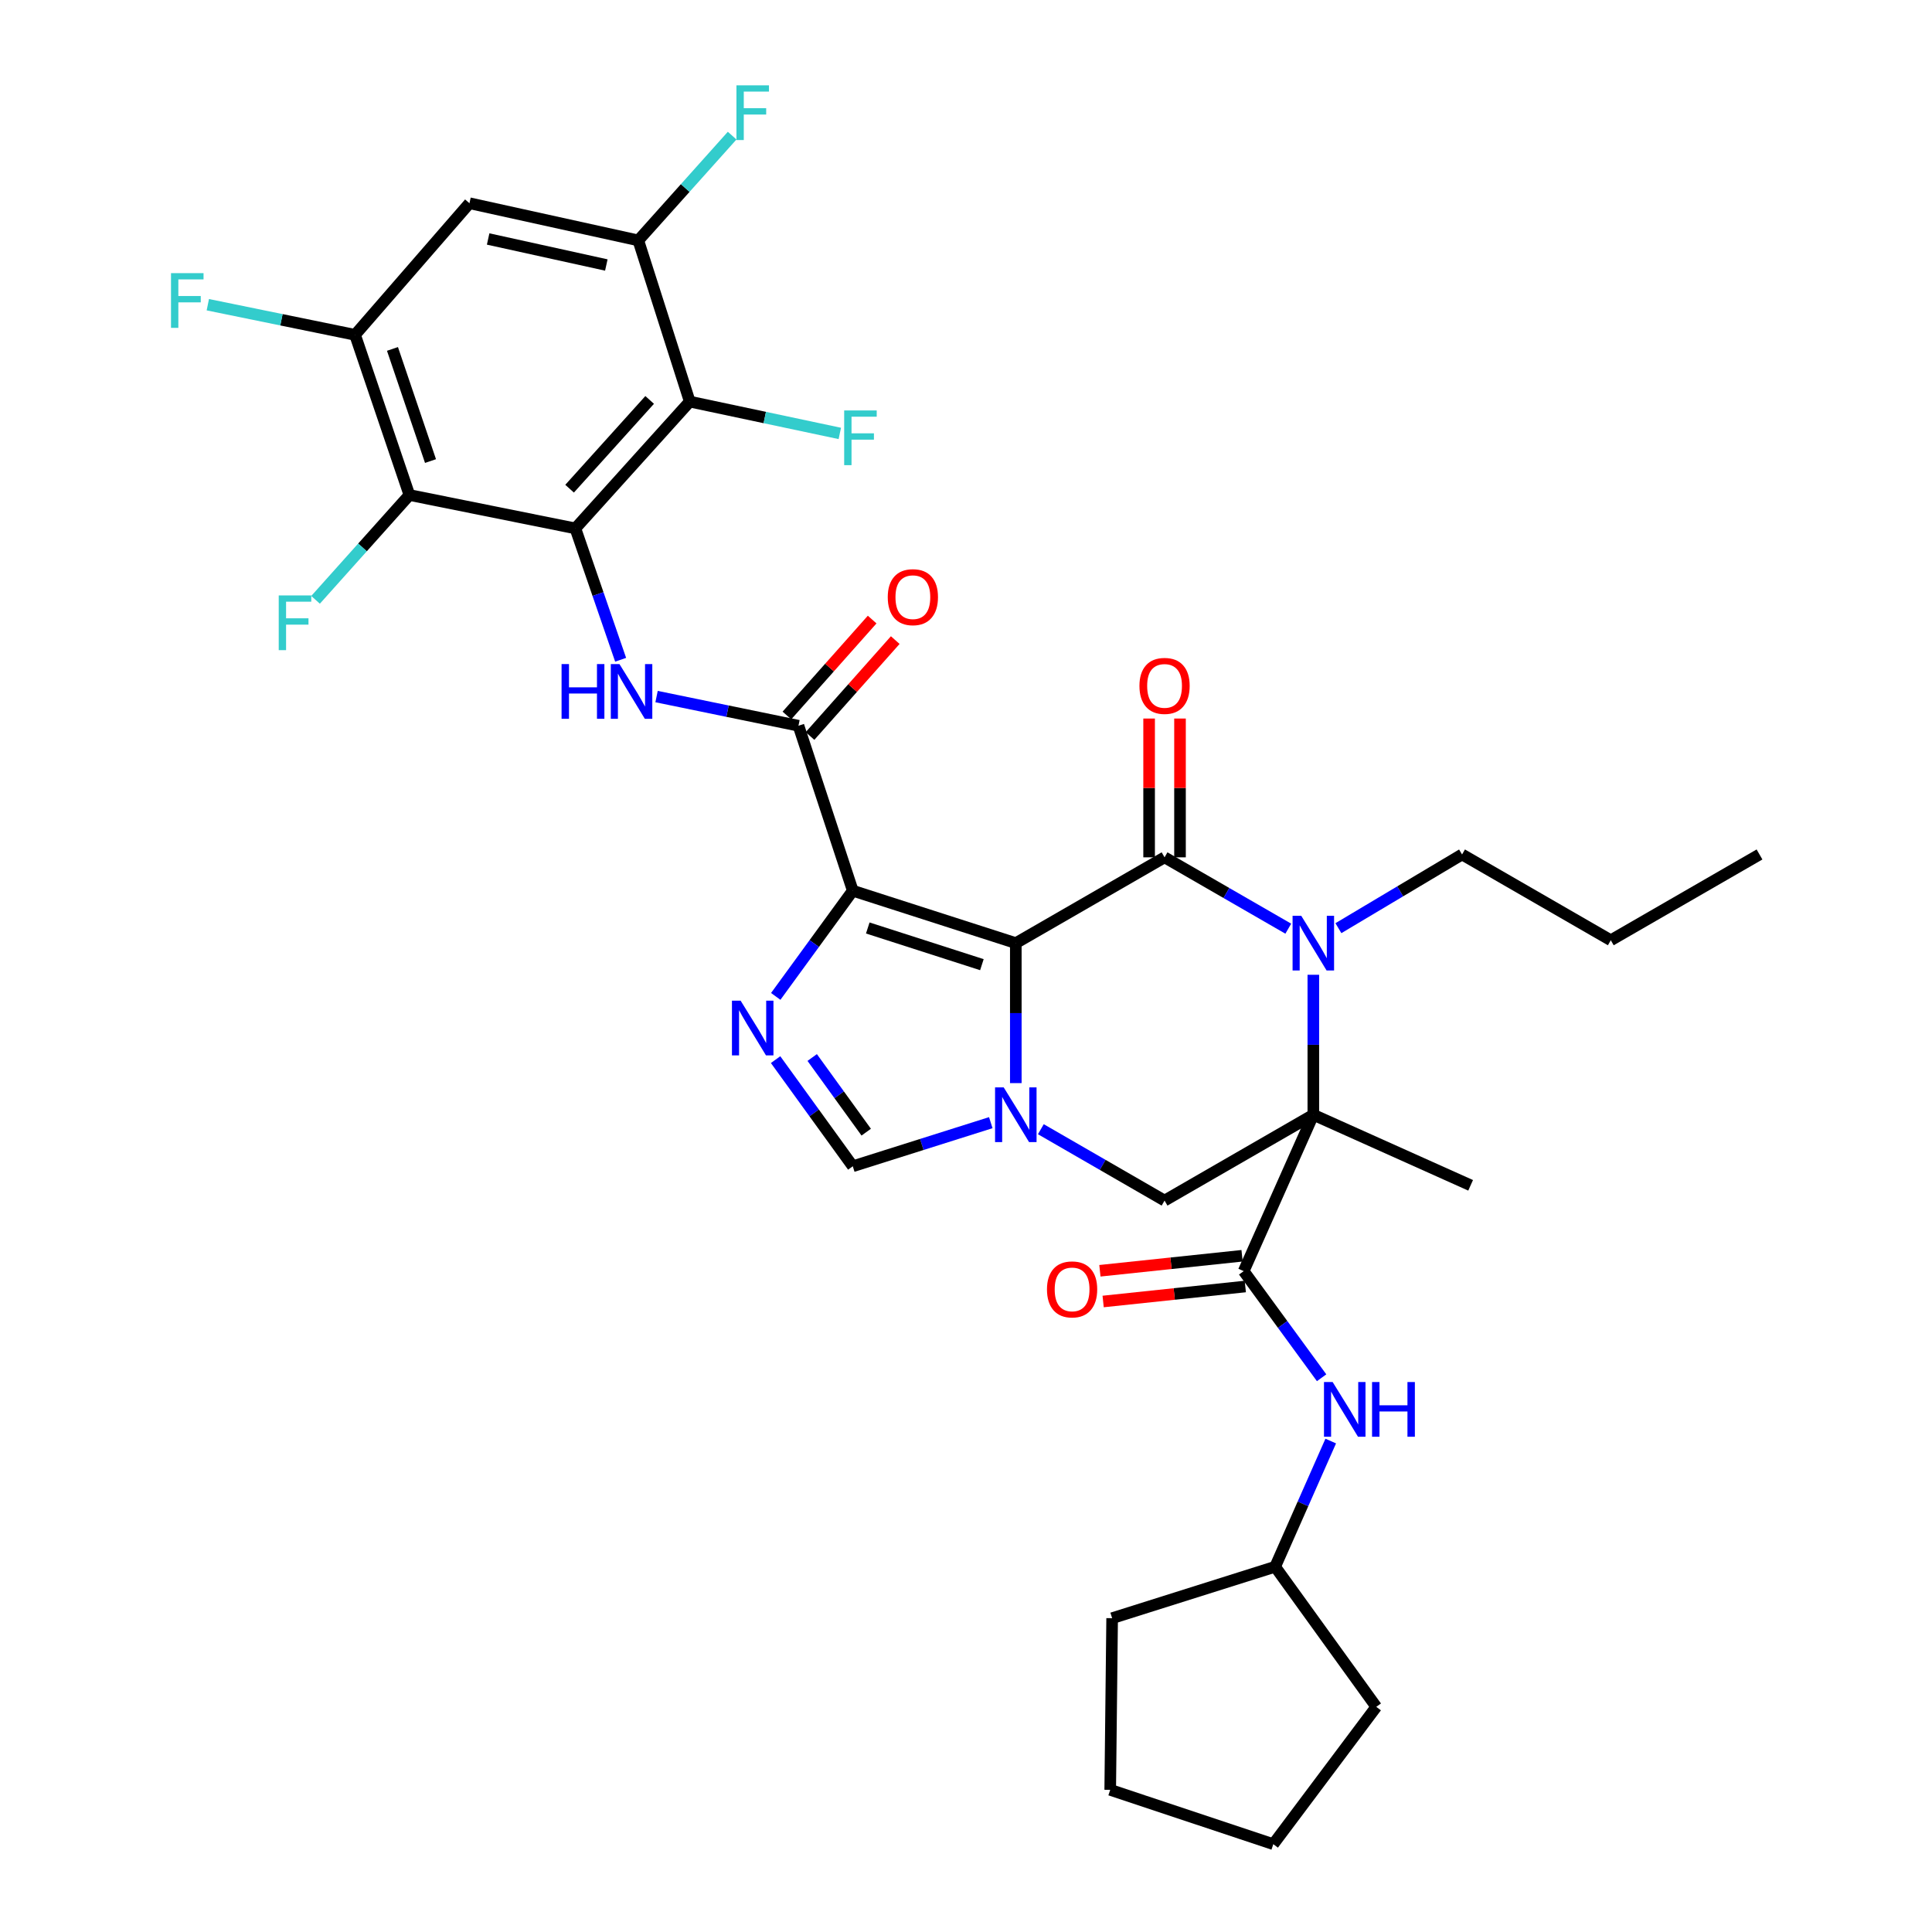 <?xml version='1.0' encoding='iso-8859-1'?>
<svg version='1.1' baseProfile='full'
              xmlns='http://www.w3.org/2000/svg'
                      xmlns:rdkit='http://www.rdkit.org/xml'
                      xmlns:xlink='http://www.w3.org/1999/xlink'
                  xml:space='preserve'
width='1000px' height='1000px' viewBox='0 0 1000 1000'>
<!-- END OF HEADER -->
<rect style='opacity:1.0;fill:#FFFFFF;stroke:none' width='1000' height='1000' x='0' y='0'> </rect>
<path class='bond-0' d='M 525.78,488.16 L 441.395,461.026' style='fill:none;fill-rule:evenodd;stroke:#000000;stroke-width:6px;stroke-linecap:butt;stroke-linejoin:miter;stroke-opacity:1' />
<path class='bond-0' d='M 508.227,499.314 L 449.157,480.321' style='fill:none;fill-rule:evenodd;stroke:#000000;stroke-width:6px;stroke-linecap:butt;stroke-linejoin:miter;stroke-opacity:1' />
<path class='bond-2' d='M 525.78,488.16 L 602.774,443.755' style='fill:none;fill-rule:evenodd;stroke:#000000;stroke-width:6px;stroke-linecap:butt;stroke-linejoin:miter;stroke-opacity:1' />
<path class='bond-3' d='M 525.78,488.16 L 525.78,524.387' style='fill:none;fill-rule:evenodd;stroke:#000000;stroke-width:6px;stroke-linecap:butt;stroke-linejoin:miter;stroke-opacity:1' />
<path class='bond-3' d='M 525.78,524.387 L 525.78,560.615' style='fill:none;fill-rule:evenodd;stroke:#0000FF;stroke-width:6px;stroke-linecap:butt;stroke-linejoin:miter;stroke-opacity:1' />
<path class='bond-6' d='M 441.395,461.026 L 421.458,488.381' style='fill:none;fill-rule:evenodd;stroke:#000000;stroke-width:6px;stroke-linecap:butt;stroke-linejoin:miter;stroke-opacity:1' />
<path class='bond-6' d='M 421.458,488.381 L 401.521,515.735' style='fill:none;fill-rule:evenodd;stroke:#0000FF;stroke-width:6px;stroke-linecap:butt;stroke-linejoin:miter;stroke-opacity:1' />
<path class='bond-7' d='M 441.395,461.026 L 413.284,375.646' style='fill:none;fill-rule:evenodd;stroke:#000000;stroke-width:6px;stroke-linecap:butt;stroke-linejoin:miter;stroke-opacity:1' />
<path class='bond-1' d='M 679.776,576.996 L 602.774,621.419' style='fill:none;fill-rule:evenodd;stroke:#000000;stroke-width:6px;stroke-linecap:butt;stroke-linejoin:miter;stroke-opacity:1' />
<path class='bond-8' d='M 679.776,576.996 L 643.732,657.935' style='fill:none;fill-rule:evenodd;stroke:#000000;stroke-width:6px;stroke-linecap:butt;stroke-linejoin:miter;stroke-opacity:1' />
<path class='bond-23' d='M 679.776,576.996 L 761.194,613.521' style='fill:none;fill-rule:evenodd;stroke:#000000;stroke-width:6px;stroke-linecap:butt;stroke-linejoin:miter;stroke-opacity:1' />
<path class='bond-35' d='M 679.776,576.996 L 679.776,540.768' style='fill:none;fill-rule:evenodd;stroke:#000000;stroke-width:6px;stroke-linecap:butt;stroke-linejoin:miter;stroke-opacity:1' />
<path class='bond-35' d='M 679.776,540.768 L 679.776,504.54' style='fill:none;fill-rule:evenodd;stroke:#0000FF;stroke-width:6px;stroke-linecap:butt;stroke-linejoin:miter;stroke-opacity:1' />
<path class='bond-4' d='M 602.774,443.755 L 634.794,462.22' style='fill:none;fill-rule:evenodd;stroke:#000000;stroke-width:6px;stroke-linecap:butt;stroke-linejoin:miter;stroke-opacity:1' />
<path class='bond-4' d='M 634.794,462.22 L 666.814,480.685' style='fill:none;fill-rule:evenodd;stroke:#0000FF;stroke-width:6px;stroke-linecap:butt;stroke-linejoin:miter;stroke-opacity:1' />
<path class='bond-18' d='M 610.77,443.755 L 610.77,407.835' style='fill:none;fill-rule:evenodd;stroke:#000000;stroke-width:6px;stroke-linecap:butt;stroke-linejoin:miter;stroke-opacity:1' />
<path class='bond-18' d='M 610.77,407.835 L 610.77,371.916' style='fill:none;fill-rule:evenodd;stroke:#FF0000;stroke-width:6px;stroke-linecap:butt;stroke-linejoin:miter;stroke-opacity:1' />
<path class='bond-18' d='M 594.778,443.755 L 594.778,407.835' style='fill:none;fill-rule:evenodd;stroke:#000000;stroke-width:6px;stroke-linecap:butt;stroke-linejoin:miter;stroke-opacity:1' />
<path class='bond-18' d='M 594.778,407.835 L 594.778,371.916' style='fill:none;fill-rule:evenodd;stroke:#FF0000;stroke-width:6px;stroke-linecap:butt;stroke-linejoin:miter;stroke-opacity:1' />
<path class='bond-10' d='M 538.742,584.475 L 570.758,602.947' style='fill:none;fill-rule:evenodd;stroke:#0000FF;stroke-width:6px;stroke-linecap:butt;stroke-linejoin:miter;stroke-opacity:1' />
<path class='bond-10' d='M 570.758,602.947 L 602.774,621.419' style='fill:none;fill-rule:evenodd;stroke:#000000;stroke-width:6px;stroke-linecap:butt;stroke-linejoin:miter;stroke-opacity:1' />
<path class='bond-13' d='M 512.828,581.089 L 477.111,592.374' style='fill:none;fill-rule:evenodd;stroke:#0000FF;stroke-width:6px;stroke-linecap:butt;stroke-linejoin:miter;stroke-opacity:1' />
<path class='bond-13' d='M 477.111,592.374 L 441.395,603.659' style='fill:none;fill-rule:evenodd;stroke:#000000;stroke-width:6px;stroke-linecap:butt;stroke-linejoin:miter;stroke-opacity:1' />
<path class='bond-26' d='M 692.757,480.422 L 724.759,461.346' style='fill:none;fill-rule:evenodd;stroke:#0000FF;stroke-width:6px;stroke-linecap:butt;stroke-linejoin:miter;stroke-opacity:1' />
<path class='bond-26' d='M 724.759,461.346 L 756.761,442.271' style='fill:none;fill-rule:evenodd;stroke:#000000;stroke-width:6px;stroke-linecap:butt;stroke-linejoin:miter;stroke-opacity:1' />
<path class='bond-5' d='M 297.811,273.5 L 309.527,307.497' style='fill:none;fill-rule:evenodd;stroke:#000000;stroke-width:6px;stroke-linecap:butt;stroke-linejoin:miter;stroke-opacity:1' />
<path class='bond-5' d='M 309.527,307.497 L 321.242,341.494' style='fill:none;fill-rule:evenodd;stroke:#0000FF;stroke-width:6px;stroke-linecap:butt;stroke-linejoin:miter;stroke-opacity:1' />
<path class='bond-11' d='M 297.811,273.5 L 357.018,207.87' style='fill:none;fill-rule:evenodd;stroke:#000000;stroke-width:6px;stroke-linecap:butt;stroke-linejoin:miter;stroke-opacity:1' />
<path class='bond-11' d='M 294.818,252.943 L 336.263,207.002' style='fill:none;fill-rule:evenodd;stroke:#000000;stroke-width:6px;stroke-linecap:butt;stroke-linejoin:miter;stroke-opacity:1' />
<path class='bond-12' d='M 297.811,273.5 L 211.907,256.219' style='fill:none;fill-rule:evenodd;stroke:#000000;stroke-width:6px;stroke-linecap:butt;stroke-linejoin:miter;stroke-opacity:1' />
<path class='bond-34' d='M 401.445,548.462 L 421.42,576.061' style='fill:none;fill-rule:evenodd;stroke:#0000FF;stroke-width:6px;stroke-linecap:butt;stroke-linejoin:miter;stroke-opacity:1' />
<path class='bond-34' d='M 421.42,576.061 L 441.395,603.659' style='fill:none;fill-rule:evenodd;stroke:#000000;stroke-width:6px;stroke-linecap:butt;stroke-linejoin:miter;stroke-opacity:1' />
<path class='bond-34' d='M 420.392,547.365 L 434.375,566.684' style='fill:none;fill-rule:evenodd;stroke:#0000FF;stroke-width:6px;stroke-linecap:butt;stroke-linejoin:miter;stroke-opacity:1' />
<path class='bond-34' d='M 434.375,566.684 L 448.357,586.003' style='fill:none;fill-rule:evenodd;stroke:#000000;stroke-width:6px;stroke-linecap:butt;stroke-linejoin:miter;stroke-opacity:1' />
<path class='bond-9' d='M 413.284,375.646 L 376.56,368.096' style='fill:none;fill-rule:evenodd;stroke:#000000;stroke-width:6px;stroke-linecap:butt;stroke-linejoin:miter;stroke-opacity:1' />
<path class='bond-9' d='M 376.56,368.096 L 339.836,360.546' style='fill:none;fill-rule:evenodd;stroke:#0000FF;stroke-width:6px;stroke-linecap:butt;stroke-linejoin:miter;stroke-opacity:1' />
<path class='bond-19' d='M 419.261,380.957 L 441.32,356.134' style='fill:none;fill-rule:evenodd;stroke:#000000;stroke-width:6px;stroke-linecap:butt;stroke-linejoin:miter;stroke-opacity:1' />
<path class='bond-19' d='M 441.32,356.134 L 463.379,331.312' style='fill:none;fill-rule:evenodd;stroke:#FF0000;stroke-width:6px;stroke-linecap:butt;stroke-linejoin:miter;stroke-opacity:1' />
<path class='bond-19' d='M 407.307,370.334 L 429.366,345.511' style='fill:none;fill-rule:evenodd;stroke:#000000;stroke-width:6px;stroke-linecap:butt;stroke-linejoin:miter;stroke-opacity:1' />
<path class='bond-19' d='M 429.366,345.511 L 451.425,320.688' style='fill:none;fill-rule:evenodd;stroke:#FF0000;stroke-width:6px;stroke-linecap:butt;stroke-linejoin:miter;stroke-opacity:1' />
<path class='bond-17' d='M 643.732,657.935 L 663.899,685.529' style='fill:none;fill-rule:evenodd;stroke:#000000;stroke-width:6px;stroke-linecap:butt;stroke-linejoin:miter;stroke-opacity:1' />
<path class='bond-17' d='M 663.899,685.529 L 684.067,713.124' style='fill:none;fill-rule:evenodd;stroke:#0000FF;stroke-width:6px;stroke-linecap:butt;stroke-linejoin:miter;stroke-opacity:1' />
<path class='bond-20' d='M 642.892,649.983 L 606.099,653.865' style='fill:none;fill-rule:evenodd;stroke:#000000;stroke-width:6px;stroke-linecap:butt;stroke-linejoin:miter;stroke-opacity:1' />
<path class='bond-20' d='M 606.099,653.865 L 569.306,657.748' style='fill:none;fill-rule:evenodd;stroke:#FF0000;stroke-width:6px;stroke-linecap:butt;stroke-linejoin:miter;stroke-opacity:1' />
<path class='bond-20' d='M 644.571,665.886 L 607.778,669.769' style='fill:none;fill-rule:evenodd;stroke:#000000;stroke-width:6px;stroke-linecap:butt;stroke-linejoin:miter;stroke-opacity:1' />
<path class='bond-20' d='M 607.778,669.769 L 570.985,673.652' style='fill:none;fill-rule:evenodd;stroke:#FF0000;stroke-width:6px;stroke-linecap:butt;stroke-linejoin:miter;stroke-opacity:1' />
<path class='bond-15' d='M 357.018,207.87 L 330.382,124.435' style='fill:none;fill-rule:evenodd;stroke:#000000;stroke-width:6px;stroke-linecap:butt;stroke-linejoin:miter;stroke-opacity:1' />
<path class='bond-22' d='M 357.018,207.87 L 395.853,216.106' style='fill:none;fill-rule:evenodd;stroke:#000000;stroke-width:6px;stroke-linecap:butt;stroke-linejoin:miter;stroke-opacity:1' />
<path class='bond-22' d='M 395.853,216.106 L 434.688,224.342' style='fill:none;fill-rule:evenodd;stroke:#33CCCC;stroke-width:6px;stroke-linecap:butt;stroke-linejoin:miter;stroke-opacity:1' />
<path class='bond-14' d='M 211.907,256.219 L 183.778,173.309' style='fill:none;fill-rule:evenodd;stroke:#000000;stroke-width:6px;stroke-linecap:butt;stroke-linejoin:miter;stroke-opacity:1' />
<path class='bond-14' d='M 222.832,238.645 L 203.142,180.607' style='fill:none;fill-rule:evenodd;stroke:#000000;stroke-width:6px;stroke-linecap:butt;stroke-linejoin:miter;stroke-opacity:1' />
<path class='bond-21' d='M 211.907,256.219 L 187.619,283.346' style='fill:none;fill-rule:evenodd;stroke:#000000;stroke-width:6px;stroke-linecap:butt;stroke-linejoin:miter;stroke-opacity:1' />
<path class='bond-21' d='M 187.619,283.346 L 163.33,310.473' style='fill:none;fill-rule:evenodd;stroke:#33CCCC;stroke-width:6px;stroke-linecap:butt;stroke-linejoin:miter;stroke-opacity:1' />
<path class='bond-16' d='M 183.778,173.309 L 242.994,105.191' style='fill:none;fill-rule:evenodd;stroke:#000000;stroke-width:6px;stroke-linecap:butt;stroke-linejoin:miter;stroke-opacity:1' />
<path class='bond-25' d='M 183.778,173.309 L 145.673,165.512' style='fill:none;fill-rule:evenodd;stroke:#000000;stroke-width:6px;stroke-linecap:butt;stroke-linejoin:miter;stroke-opacity:1' />
<path class='bond-25' d='M 145.673,165.512 L 107.568,157.716' style='fill:none;fill-rule:evenodd;stroke:#33CCCC;stroke-width:6px;stroke-linecap:butt;stroke-linejoin:miter;stroke-opacity:1' />
<path class='bond-24' d='M 330.382,124.435 L 354.671,97.319' style='fill:none;fill-rule:evenodd;stroke:#000000;stroke-width:6px;stroke-linecap:butt;stroke-linejoin:miter;stroke-opacity:1' />
<path class='bond-24' d='M 354.671,97.319 L 378.959,70.202' style='fill:none;fill-rule:evenodd;stroke:#33CCCC;stroke-width:6px;stroke-linecap:butt;stroke-linejoin:miter;stroke-opacity:1' />
<path class='bond-36' d='M 330.382,124.435 L 242.994,105.191' style='fill:none;fill-rule:evenodd;stroke:#000000;stroke-width:6px;stroke-linecap:butt;stroke-linejoin:miter;stroke-opacity:1' />
<path class='bond-36' d='M 313.835,137.166 L 252.663,123.695' style='fill:none;fill-rule:evenodd;stroke:#000000;stroke-width:6px;stroke-linecap:butt;stroke-linejoin:miter;stroke-opacity:1' />
<path class='bond-27' d='M 688.788,745.886 L 674.403,778.415' style='fill:none;fill-rule:evenodd;stroke:#0000FF;stroke-width:6px;stroke-linecap:butt;stroke-linejoin:miter;stroke-opacity:1' />
<path class='bond-27' d='M 674.403,778.415 L 660.017,810.944' style='fill:none;fill-rule:evenodd;stroke:#000000;stroke-width:6px;stroke-linecap:butt;stroke-linejoin:miter;stroke-opacity:1' />
<path class='bond-28' d='M 756.761,442.271 L 833.746,486.676' style='fill:none;fill-rule:evenodd;stroke:#000000;stroke-width:6px;stroke-linecap:butt;stroke-linejoin:miter;stroke-opacity:1' />
<path class='bond-29' d='M 660.017,810.944 L 575.64,837.571' style='fill:none;fill-rule:evenodd;stroke:#000000;stroke-width:6px;stroke-linecap:butt;stroke-linejoin:miter;stroke-opacity:1' />
<path class='bond-30' d='M 660.017,810.944 L 712.356,883.46' style='fill:none;fill-rule:evenodd;stroke:#000000;stroke-width:6px;stroke-linecap:butt;stroke-linejoin:miter;stroke-opacity:1' />
<path class='bond-31' d='M 833.746,486.676 L 910.721,442.271' style='fill:none;fill-rule:evenodd;stroke:#000000;stroke-width:6px;stroke-linecap:butt;stroke-linejoin:miter;stroke-opacity:1' />
<path class='bond-32' d='M 575.64,837.571 L 574.645,926.417' style='fill:none;fill-rule:evenodd;stroke:#000000;stroke-width:6px;stroke-linecap:butt;stroke-linejoin:miter;stroke-opacity:1' />
<path class='bond-33' d='M 712.356,883.46 L 659.057,954.545' style='fill:none;fill-rule:evenodd;stroke:#000000;stroke-width:6px;stroke-linecap:butt;stroke-linejoin:miter;stroke-opacity:1' />
<path class='bond-37' d='M 574.645,926.417 L 659.057,954.545' style='fill:none;fill-rule:evenodd;stroke:#000000;stroke-width:6px;stroke-linecap:butt;stroke-linejoin:miter;stroke-opacity:1' />
<path  class='atom-4' d='M 519.52 562.836
L 528.8 577.836
Q 529.72 579.316, 531.2 581.996
Q 532.68 584.676, 532.76 584.836
L 532.76 562.836
L 536.52 562.836
L 536.52 591.156
L 532.64 591.156
L 522.68 574.756
Q 521.52 572.836, 520.28 570.636
Q 519.08 568.436, 518.72 567.756
L 518.72 591.156
L 515.04 591.156
L 515.04 562.836
L 519.52 562.836
' fill='#0000FF'/>
<path  class='atom-5' d='M 673.516 474
L 682.796 489
Q 683.716 490.48, 685.196 493.16
Q 686.676 495.84, 686.756 496
L 686.756 474
L 690.516 474
L 690.516 502.32
L 686.636 502.32
L 676.676 485.92
Q 675.516 484, 674.276 481.8
Q 673.076 479.6, 672.716 478.92
L 672.716 502.32
L 669.036 502.32
L 669.036 474
L 673.516 474
' fill='#0000FF'/>
<path  class='atom-7' d='M 383.338 517.934
L 392.618 532.934
Q 393.538 534.414, 395.018 537.094
Q 396.498 539.774, 396.578 539.934
L 396.578 517.934
L 400.338 517.934
L 400.338 546.254
L 396.458 546.254
L 386.498 529.854
Q 385.338 527.934, 384.098 525.734
Q 382.898 523.534, 382.538 522.854
L 382.538 546.254
L 378.858 546.254
L 378.858 517.934
L 383.338 517.934
' fill='#0000FF'/>
<path  class='atom-10' d='M 290.671 343.725
L 294.511 343.725
L 294.511 355.765
L 308.991 355.765
L 308.991 343.725
L 312.831 343.725
L 312.831 372.045
L 308.991 372.045
L 308.991 358.965
L 294.511 358.965
L 294.511 372.045
L 290.671 372.045
L 290.671 343.725
' fill='#0000FF'/>
<path  class='atom-10' d='M 320.631 343.725
L 329.911 358.725
Q 330.831 360.205, 332.311 362.885
Q 333.791 365.565, 333.871 365.725
L 333.871 343.725
L 337.631 343.725
L 337.631 372.045
L 333.751 372.045
L 323.791 355.645
Q 322.631 353.725, 321.391 351.525
Q 320.191 349.325, 319.831 348.645
L 319.831 372.045
L 316.151 372.045
L 316.151 343.725
L 320.631 343.725
' fill='#0000FF'/>
<path  class='atom-18' d='M 689.775 715.34
L 699.055 730.34
Q 699.975 731.82, 701.455 734.5
Q 702.935 737.18, 703.015 737.34
L 703.015 715.34
L 706.775 715.34
L 706.775 743.66
L 702.895 743.66
L 692.935 727.26
Q 691.775 725.34, 690.535 723.14
Q 689.335 720.94, 688.975 720.26
L 688.975 743.66
L 685.295 743.66
L 685.295 715.34
L 689.775 715.34
' fill='#0000FF'/>
<path  class='atom-18' d='M 710.175 715.34
L 714.015 715.34
L 714.015 727.38
L 728.495 727.38
L 728.495 715.34
L 732.335 715.34
L 732.335 743.66
L 728.495 743.66
L 728.495 730.58
L 714.015 730.58
L 714.015 743.66
L 710.175 743.66
L 710.175 715.34
' fill='#0000FF'/>
<path  class='atom-19' d='M 589.774 355.016
Q 589.774 348.216, 593.134 344.416
Q 596.494 340.616, 602.774 340.616
Q 609.054 340.616, 612.414 344.416
Q 615.774 348.216, 615.774 355.016
Q 615.774 361.896, 612.374 365.816
Q 608.974 369.696, 602.774 369.696
Q 596.534 369.696, 593.134 365.816
Q 589.774 361.936, 589.774 355.016
M 602.774 366.496
Q 607.094 366.496, 609.414 363.616
Q 611.774 360.696, 611.774 355.016
Q 611.774 349.456, 609.414 346.656
Q 607.094 343.816, 602.774 343.816
Q 598.454 343.816, 596.094 346.616
Q 593.774 349.416, 593.774 355.016
Q 593.774 360.736, 596.094 363.616
Q 598.454 366.496, 602.774 366.496
' fill='#FF0000'/>
<path  class='atom-20' d='M 459.5 309.091
Q 459.5 302.291, 462.86 298.491
Q 466.22 294.691, 472.5 294.691
Q 478.78 294.691, 482.14 298.491
Q 485.5 302.291, 485.5 309.091
Q 485.5 315.971, 482.1 319.891
Q 478.7 323.771, 472.5 323.771
Q 466.26 323.771, 462.86 319.891
Q 459.5 316.011, 459.5 309.091
M 472.5 320.571
Q 476.82 320.571, 479.14 317.691
Q 481.5 314.771, 481.5 309.091
Q 481.5 303.531, 479.14 300.731
Q 476.82 297.891, 472.5 297.891
Q 468.18 297.891, 465.82 300.691
Q 463.5 303.491, 463.5 309.091
Q 463.5 314.811, 465.82 317.691
Q 468.18 320.571, 472.5 320.571
' fill='#FF0000'/>
<path  class='atom-21' d='M 541.913 667.388
Q 541.913 660.588, 545.273 656.788
Q 548.633 652.988, 554.913 652.988
Q 561.193 652.988, 564.553 656.788
Q 567.913 660.588, 567.913 667.388
Q 567.913 674.268, 564.513 678.188
Q 561.113 682.068, 554.913 682.068
Q 548.673 682.068, 545.273 678.188
Q 541.913 674.308, 541.913 667.388
M 554.913 678.868
Q 559.233 678.868, 561.553 675.988
Q 563.913 673.068, 563.913 667.388
Q 563.913 661.828, 561.553 659.028
Q 559.233 656.188, 554.913 656.188
Q 550.593 656.188, 548.233 658.988
Q 545.913 661.788, 545.913 667.388
Q 545.913 673.108, 548.233 675.988
Q 550.593 678.868, 554.913 678.868
' fill='#FF0000'/>
<path  class='atom-22' d='M 144.271 308.196
L 161.111 308.196
L 161.111 311.436
L 148.071 311.436
L 148.071 320.036
L 159.671 320.036
L 159.671 323.316
L 148.071 323.316
L 148.071 336.516
L 144.271 336.516
L 144.271 308.196
' fill='#33CCCC'/>
<path  class='atom-23' d='M 436.946 212.447
L 453.786 212.447
L 453.786 215.687
L 440.746 215.687
L 440.746 224.287
L 452.346 224.287
L 452.346 227.567
L 440.746 227.567
L 440.746 240.767
L 436.946 240.767
L 436.946 212.447
' fill='#33CCCC'/>
<path  class='atom-25' d='M 381.178 44.165
L 398.018 44.165
L 398.018 47.405
L 384.978 47.405
L 384.978 56.005
L 396.578 56.005
L 396.578 59.285
L 384.978 59.285
L 384.978 72.485
L 381.178 72.485
L 381.178 44.165
' fill='#33CCCC'/>
<path  class='atom-26' d='M 88.512 141.38
L 105.352 141.38
L 105.352 144.62
L 92.312 144.62
L 92.312 153.22
L 103.912 153.22
L 103.912 156.5
L 92.312 156.5
L 92.312 169.7
L 88.512 169.7
L 88.512 141.38
' fill='#33CCCC'/>
</svg>
